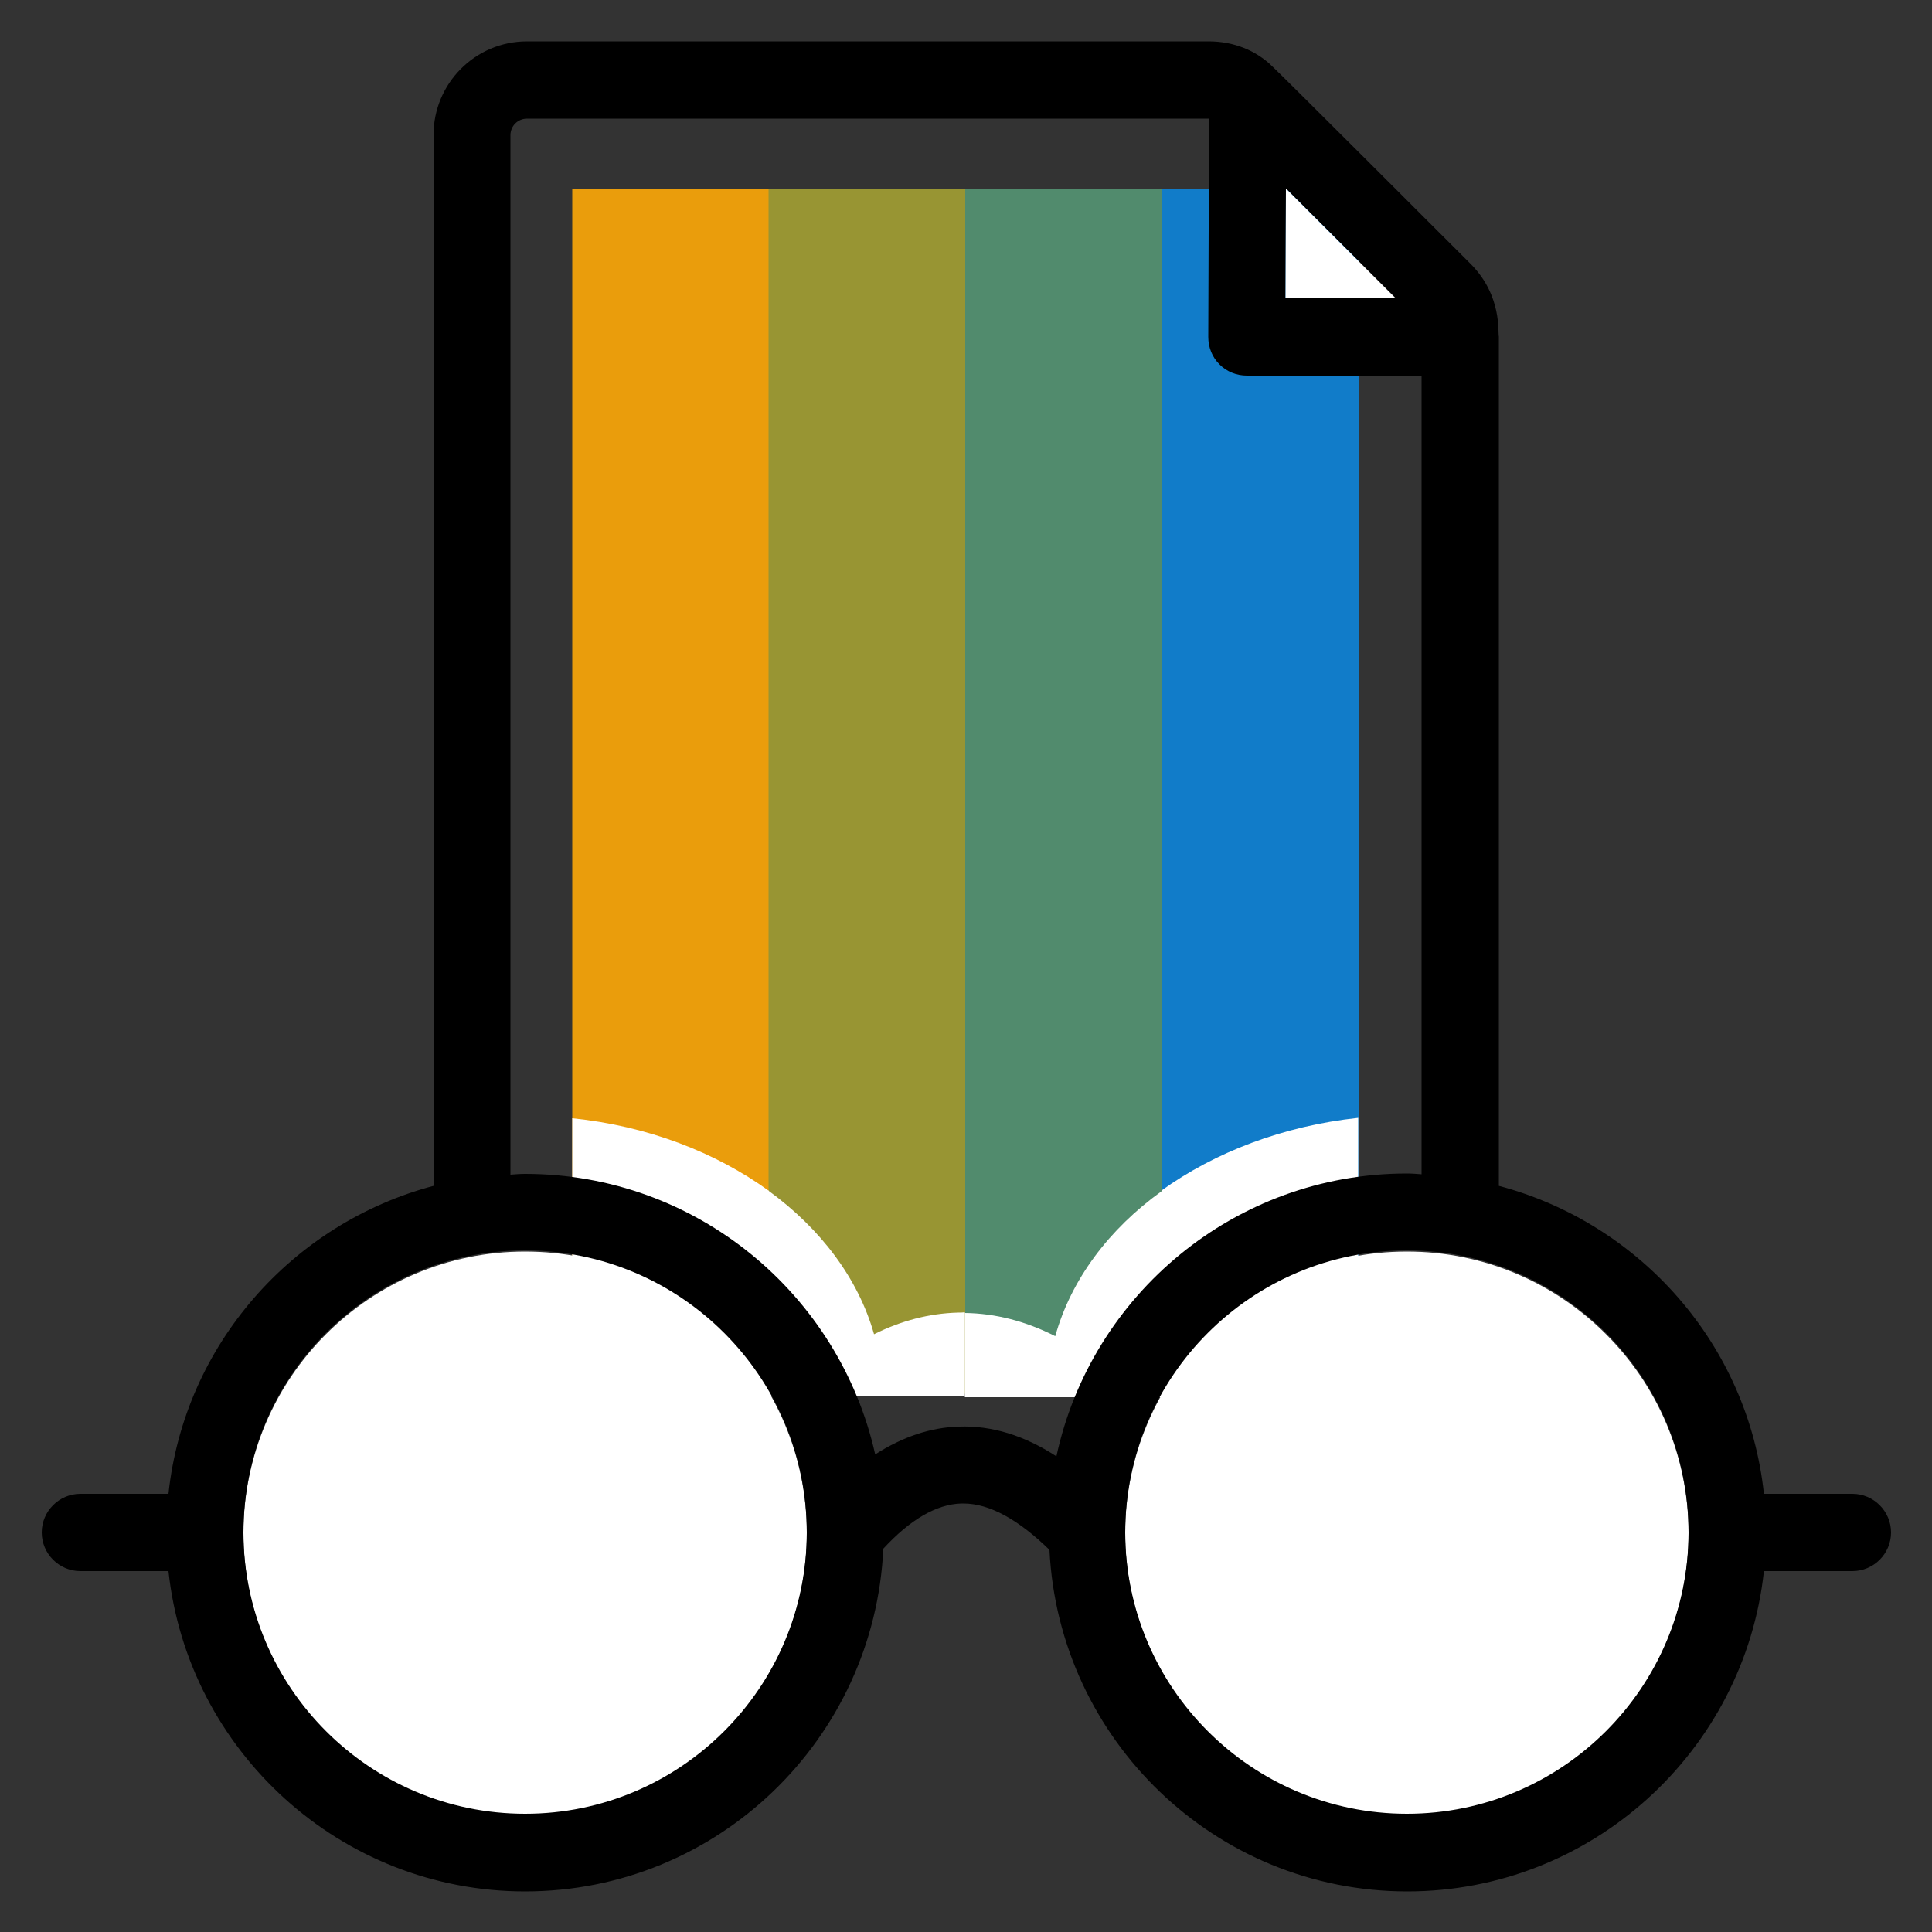 <?xml version="1.0" encoding="utf-8"?>
<!-- Generator: Adobe Illustrator 26.3.1, SVG Export Plug-In . SVG Version: 6.00 Build 0)  -->
<svg version="1.1" id="Layer_1" xmlns="http://www.w3.org/2000/svg" xmlns:xlink="http://www.w3.org/1999/xlink" x="0px" y="0px"
	 viewBox="0 0 500 500" style="enable-background:new 0 0 500 500;" xml:space="preserve">
<rect x="0" y="0" width="500" height="500" fill="#333333" stroke="none"/>
<style type="text/css">
	.st0{fill:#EA9D0C;}
	.st1{fill:#989533;}
	.st2{fill:#518B6D;}
	.st3{fill:#117CC9;}
	.st4{clip-path:url(#SVGID_00000153666479383288346970000011189312941131544992_);}
	.st5{clip-path:url(#SVGID_00000057144517636185082570000001807166466431049390_);}
	.st6{clip-path:url(#SVGID_00000075856708855840677040000012613044261691566242_);}
	.st7{clip-path:url(#SVGID_00000161622633803604721680000004116449351879958149_);}
	.st8{clip-path:url(#SVGID_00000121257188674934834900000007769692708356020645_);}
	.st9{clip-path:url(#SVGID_00000039842341946955710460000001979840364182670752_);}
	.st10{clip-path:url(#SVGID_00000127735396313831927540000008454121656135522452_);}
	.st11{clip-path:url(#SVGID_00000151524605965757118440000008929100497579585171_);}
	.st12{clip-path:url(#SVGID_00000083079520178337899420000012778636896794926515_);}
	.st13{clip-path:url(#SVGID_00000050644940152430866250000014494366338657928632_);}
	.st14{clip-path:url(#SVGID_00000183935407871118490470000004386327135201748873_);}
	.st15{clip-path:url(#SVGID_00000181077124063765506940000015014471140626962597_);}
	.st16{clip-path:url(#SVGID_00000111165713012384480300000012309350520818925199_);}
	.st17{clip-path:url(#SVGID_00000164516157380573106840000001529284503536659868_);}
	.st18{clip-path:url(#SVGID_00000132800063707048089530000014547471782961850299_);}
	.st19{clip-path:url(#SVGID_00000000186096973832209960000016956458793954798743_);}
	.st20{clip-path:url(#SVGID_00000026137445311339784580000010134389575438507420_);}
	.st21{clip-path:url(#SVGID_00000146477032218228599910000016195150475816920712_);}
	.st22{clip-path:url(#SVGID_00000168829014974213469740000001151958346116550307_);}
	.st23{clip-path:url(#SVGID_00000026882371387947521110000001280726130681954466_);}
	.st24{clip-path:url(#SVGID_00000114069758879623032280000000563707952669339272_);}
	.st25{clip-path:url(#SVGID_00000013152911641180493290000005308861810403143846_);}
	.st26{clip-path:url(#SVGID_00000078743447622561247810000008392656265548934318_);}
	.st27{clip-path:url(#SVGID_00000085234653333152454850000017890596185233582497_);}
	.st28{clip-path:url(#SVGID_00000109752426393415282700000002979212295123224484_);}
	.st29{clip-path:url(#SVGID_00000023265591497991343270000005886589710025631625_);}
	.st30{clip-path:url(#SVGID_00000065777442696201035730000014799754766605815454_);}
	.st31{clip-path:url(#SVGID_00000163794861210010706050000001547903481937511085_);}
	.st32{clip-path:url(#SVGID_00000044866353074280012070000012229534362296436357_);}
	.st33{clip-path:url(#SVGID_00000066474669686409776510000002557851543658325894_);}
	.st34{clip-path:url(#SVGID_00000067200346292449273120000007142080550470548643_);}
	.st35{clip-path:url(#SVGID_00000164504826242967187250000001389164355927816880_);}
	.st36{clip-path:url(#SVGID_00000008843966334195145650000011415377740571116186_);}
	.st37{clip-path:url(#SVGID_00000054974684682017388650000009793427959738131593_);}
	.st38{clip-path:url(#SVGID_00000123441475419360444140000016994597665744498818_);}
	.st39{clip-path:url(#SVGID_00000070119917457176459780000014993835521021803195_);}
	.st40{clip-path:url(#SVGID_00000099633595367556743310000009139749096306331522_);}
	.st41{clip-path:url(#SVGID_00000041287534987845581800000000711957134470487169_);}
	.st42{clip-path:url(#SVGID_00000113343184345633624830000001586435522332587398_);}
	.st43{clip-path:url(#SVGID_00000183955910624730828990000006257349098995098255_);}
	.st44{clip-path:url(#SVGID_00000008126705588786057850000009067774491389310120_);}
	.st45{clip-path:url(#SVGID_00000052813162875590885180000012941014796857432760_);}
	.st46{clip-path:url(#SVGID_00000135660781182947646610000012020482628966982292_);}
	.st47{clip-path:url(#SVGID_00000063605467198469851440000004943126022947043245_);}
	.st48{clip-path:url(#SVGID_00000108282046069106704330000002996983648614649733_);}
	.st49{clip-path:url(#SVGID_00000145046275461056056380000009779536504657480345_);}
	.st50{clip-path:url(#SVGID_00000036218224908265032340000016995396151637306031_);}
	.st51{clip-path:url(#SVGID_00000142868866443816093130000001480087695783632532_);}
	.st52{clip-path:url(#SVGID_00000163057847761501758660000005512720581417227411_);}
	.st53{clip-path:url(#SVGID_00000047030189814856781590000011761384270416366525_);}
	.st54{clip-path:url(#SVGID_00000113311734340042583320000016390394471557493166_);}
	.st55{clip-path:url(#SVGID_00000002370056833903802660000013596799540333536898_);}
	.st56{clip-path:url(#SVGID_00000177466301101132189530000002770047802331826090_);}
	.st57{clip-path:url(#SVGID_00000060710780989600207460000001752490247242049442_);}
	.st58{clip-path:url(#SVGID_00000014629736541268167230000013072434017500742304_);}
	.st59{clip-path:url(#SVGID_00000101783925891025662440000014858295906066199734_);}
	.st60{fill:#FFFFFF;}
</style>
<g>
	<rect x="148.1" y="48.8" class="st0" width="50.9" height="311.9"/>
	<rect x="198.9" y="48.8" class="st1" width="50.9" height="311.9"/>
	<rect x="249.8" y="48.8" class="st2" width="50.9" height="311.9"/>
	<rect x="300.7" y="48.8" class="st3" width="50.9" height="311.9"/>
</g>
<path class="st60" d="M135.9,469.7C95.7,469.7,63,437,63,396.8c0-40.2,32.7-72.9,72.9-72.9c40.2,0,72.9,32.7,72.9,72.9
	S176.1,469.7,135.9,469.7z"/>
<path class="st60" d="M364.1,469.7c-40.2,0-72.9-32.7-72.9-72.9c0-40.2,32.7-72.9,72.9-72.9c40.2,0,72.9,32.7,72.9,72.9
	S404.3,469.7,364.1,469.7z"/>
<g>
	<path class="st60" d="M148.1,289.4v72.1H199v-53.3C185.2,298.2,167.6,291.4,148.1,289.4z"/>
	<path class="st60" d="M300.6,308.1v53.3h50.9v-72.1C332,291.4,314.4,298.2,300.6,308.1z"/>
	<path class="st60" d="M273.1,345.8c-7.7-3.9-15.5-5.9-23.4-6v21.8h50.9v-53.3C287,318.1,277.2,331.1,273.1,345.8z"/>
	<path class="st60" d="M247.9,339.7c-7.4,0.2-14.7,2.1-21.7,5.6c-4.1-14.5-13.9-27.4-27.4-37.2v53.3h50.9v-21.8
		C249.1,339.7,248.5,339.7,247.9,339.7z"/>
</g>
<path d="M380.7,68.4c-1-1-50.3-50.3-51.3-51.1c-4.3-4.3-10.2-6.6-16.6-6.6H136.4c-13.4,0-24.2,10.9-24.2,24.2v272
	c-36.6,9.7-64.5,41.2-68.6,79.7l-22.8,0c-5.5,0-10,4.5-10,10c0,5.5,4.5,10,10,10h22.8c5,46.5,44.5,82.9,92.3,82.9
	c49.8,0,90.4-39.4,92.7-88.7c6.9-7.5,13.7-11.5,20.2-11.7c0.1,0,0.3,0,0.5,0c6.8,0,14.3,4.2,22.3,12c2.4,49.1,42.9,88.4,92.6,88.4
	c47.8,0,87.3-36.4,92.3-82.9h22.9c5.5,0,10-4.5,10-10c0-5.5-4.5-10-10-10h-22.9c-4.1-38.6-32-70-68.6-79.7V87.1
	C387.6,86.1,388.8,76.6,380.7,68.4L380.7,68.4z M332.8,48.8l28.4,28.3h-28.5L332.8,48.8z M135.9,469.4c-40.2,0-72.9-32.7-72.9-72.9
	c0-40.2,32.7-72.9,72.9-72.9c40.2,0,72.9,32.7,72.9,72.9S176.1,469.4,135.9,469.4z M437,396.5c0,40.2-32.7,72.9-72.9,72.9
	s-72.9-32.7-72.9-72.9c0-40.2,32.7-72.9,72.9-72.9C404.3,323.6,437,356.3,437,396.5z M364.1,303.7c-44.5,0-81.7,31.4-90.7,73.2
	c-8.3-5.4-16.7-8-25.2-7.7c-7.4,0.2-14.7,2.7-21.7,7.2c-9.3-41.5-46.3-72.6-90.6-72.6c-1.3,0-2.5,0.1-3.8,0.2l0-269
	c0-2.4,1.9-4.3,4.3-4.3h176.4c0,0,0.1,0,0.1,0l-0.2,56.5c0,2.7,1,5.2,2.9,7.1c1.9,1.9,4.4,2.9,7.1,2.9h45.2v206.7
	C366.6,303.8,365.4,303.7,364.1,303.7L364.1,303.7z"/>
<polygon class="st60" points="332.8,48.8 361.2,77.2 332.7,77.2 "/>
</svg>
